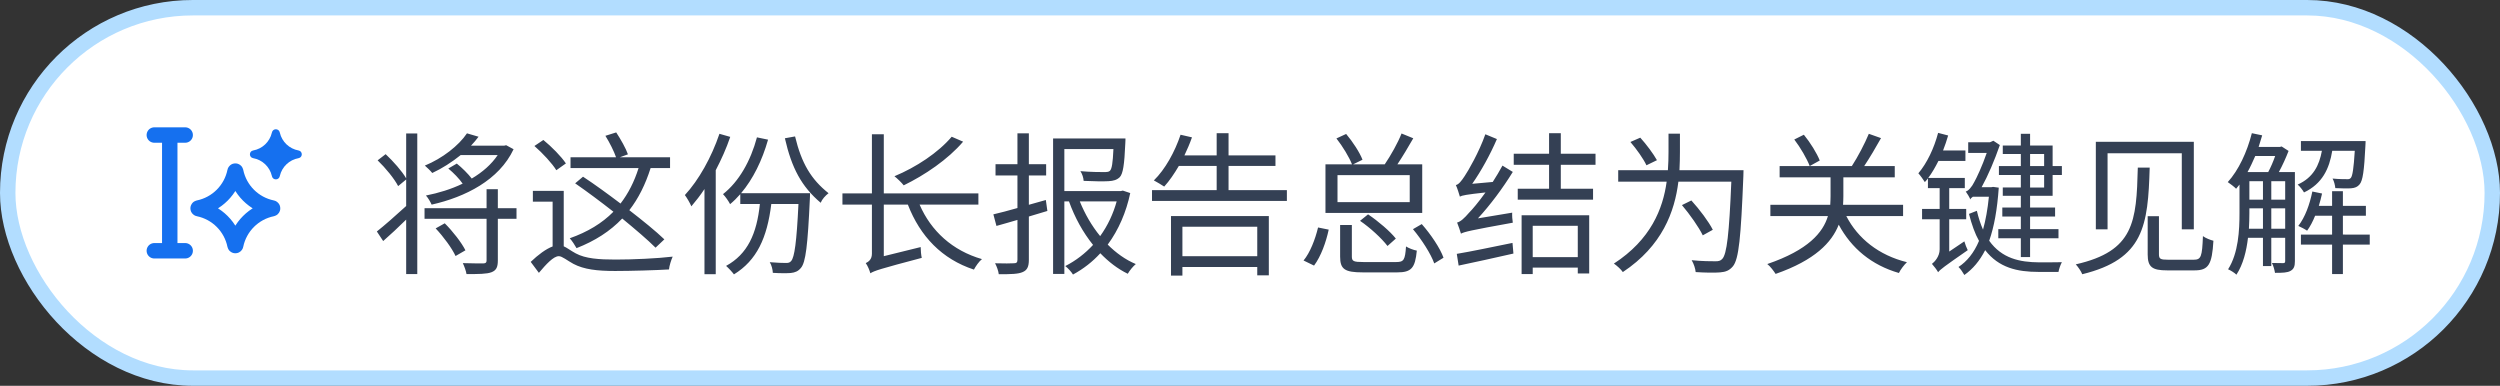 <svg fill="none" height="50" viewBox="0 0 324 50" width="324" xmlns="http://www.w3.org/2000/svg"><rect x="0" y="0" width="324" height="50" fill="#333333" stroke="none"/><rect fill="#fff" height="48" rx="24" width="322" x="1" y="1"/><rect height="48" rx="24" stroke="#b2ddff" stroke-width="2" width="322" x="1" y="1"/><path d="m30.458 22.207c.009-.046.075-.046.085 0 .489 2.392 2.358 4.262 4.75 4.75.046.009.046.075 0 .085-2.392.489-4.261 2.358-4.75 4.75-.009.046-.075.046-.085 0-.489-2.392-2.358-4.262-4.75-4.75-.046-.009-.046-.075 0-.085 2.392-.489 4.261-2.358 4.75-4.75z" stroke="#1570ef" stroke-width="2"/><path d="m35.244 17.153c.126-.535.887-.535 1.012 0l.012.052c.278 1.181 1.232 2.084 2.426 2.296.557.099.557.898 0 .997-1.195.212-2.149 1.115-2.426 2.296l-.012.052c-.126.535-.887.535-1.012 0l-.012-.052c-.278-1.181-1.232-2.084-2.426-2.296-.557-.099-.557-.898 0-.997 1.195-.212 2.149-1.115 2.426-2.296z" fill="#1570ef"/><path d="m22 17.5v15m-2-15h4m-4 15h4" stroke="#1570ef" stroke-linecap="round" stroke-width="2"/><path d="m64.5 20.1h-4.8c-1.12.9-2.38 1.72-3.68 2.32-.22-.28-.68-.72-.96-.96 2.28-.94 4.38-2.58 5.46-4.18l1.5.44c-.3.4-.62.78-.98 1.16h4.3l.26-.06.96.52c-1.88 4-6.26 6.2-10.62 7.18-.16-.36-.46-.88-.74-1.18 1.62-.32 3.28-.82 4.76-1.54-.44-.64-1.18-1.4-1.86-1.96l1.1-.64c.68.54 1.46 1.32 1.94 1.94 1.38-.82 2.54-1.82 3.36-3.04zm-11.86 3.02v-5.82h1.44v18.22h-1.44v-7.06c-1.02 1-2.06 1.98-2.98 2.78l-.82-1.24c.96-.76 2.4-2.02 3.8-3.3v-3.44l-1.04.86c-.48-.94-1.62-2.34-2.66-3.34l1.04-.8c.98.92 2.14 2.22 2.66 3.14zm3.82 6.48 1.18-.66c1.04 1.04 2.18 2.5 2.68 3.5l-1.28.74c-.46-1-1.56-2.5-2.58-3.58zm10.48-2.62v1.38h-2.42v5.4c0 .86-.2 1.28-.82 1.52s-1.68.24-3.24.24c-.06-.4-.28-1-.48-1.42 1.22.04 2.34.04 2.66.04.34-.02.42-.12.42-.4v-5.38h-8.04v-1.38h8.04v-2.46h1.46v2.46zm19.16 4.04-1.14 1.08c-1.04-1.04-2.6-2.36-4.32-3.78-1.56 1.64-3.52 2.9-5.92 3.84-.16-.3-.6-.98-.88-1.28 2.32-.82 4.18-1.94 5.66-3.44-1.66-1.3-3.4-2.6-4.96-3.68l1.02-.86c1.52 1 3.22 2.24 4.86 3.48 1-1.3 1.78-2.82 2.34-4.6h-8.82v-1.4h5.9c-.26-.76-.84-1.92-1.38-2.78l1.4-.44c.58.88 1.26 2.08 1.52 2.84l-1.04.38h6.5v1.4h-2.52c-.68 2.14-1.58 3.94-2.76 5.46 1.78 1.38 3.44 2.72 4.54 3.78zm-12.76-9.84-1.24.88c-.54-.88-1.76-2.2-2.84-3.14l1.16-.78c1.06.86 2.34 2.16 2.92 3.04zm-.28 3.56v7.18c.42.18.86.54 1.56.92 1.26.68 3 .8 5.16.8 2.26 0 5.38-.14 7.4-.38-.2.44-.44 1.2-.48 1.66-1.56.1-4.96.2-6.98.2-2.32 0-4.04-.2-5.4-.92-.82-.44-1.46-1-1.9-1-.68 0-1.64 1.04-2.58 2.16l-1.06-1.42c.96-.92 1.98-1.68 2.84-2v-5.8h-2.56v-1.4zm20.18-7.4 1.4.4c-.5 1.48-1.16 2.94-1.88 4.32v13.48h-1.46v-11.04c-.54.82-1.12 1.56-1.7 2.24-.14-.36-.58-1.12-.84-1.46 1.8-1.94 3.46-4.92 4.48-7.94zm2.8 7.7h8.94s0 .5-.02.7c-.28 6.08-.54 8.26-1.16 8.98-.36.44-.76.6-1.32.66-.5.04-1.4.04-2.32-.02-.02-.42-.16-1-.4-1.38.9.08 1.74.1 2.1.1.32 0 .5-.04.68-.26.42-.48.7-2.38.94-7.38h-3.52c-.54 4.4-1.88 7.3-4.84 9.12-.2-.28-.72-.84-1.02-1.1 2.78-1.52 3.98-4.16 4.38-8.02h-2.54v-1.28c-.42.48-.84.9-1.32 1.3-.16-.34-.62-1-.92-1.3 2.08-1.64 3.58-4.3 4.4-7.36l1.44.3c-.76 2.68-1.94 5.1-3.5 6.94zm5.68-7.12 1.32-.24c.84 3.5 2.08 5.56 4.34 7.36-.4.3-.84.78-1.02 1.24-2.48-2.1-3.76-4.5-4.64-8.36zm21.62-.2 1.48.64c-1.96 2.3-4.98 4.34-7.7 5.66-.24-.32-.84-.9-1.2-1.18 2.8-1.16 5.68-3.06 7.42-5.12zm3.46 8.8h-7.62c1.48 3.42 4.26 5.96 8.08 7.06-.38.3-.82.94-1.04 1.36-4.14-1.36-6.96-4.3-8.56-8.42h-3.12v6.68l4.78-1.18c0 .44.06 1.06.14 1.4-5.44 1.44-6.18 1.68-6.66 2-.1-.38-.36-1-.6-1.32.32-.16.8-.44.8-1.22v-6.36h-3.82v-1.46h3.82v-7.66h1.54v7.66h12.26zm8.74-.6.2 1.42-2.4.72v5.62c0 .92-.24 1.34-.8 1.58-.58.26-1.52.28-3.1.28-.04-.4-.26-1.02-.48-1.42 1.12.04 2.14.02 2.42 0 .34 0 .48-.1.48-.44v-5.18c-.98.28-1.9.56-2.72.78l-.4-1.5c.86-.2 1.94-.48 3.12-.82v-4.22h-2.84v-1.46h2.84v-4h1.48v4h2.24v1.46h-2.24v3.8zm9.18.18h-4.78c.66 1.62 1.54 3.16 2.64 4.5.98-1.36 1.7-2.9 2.14-4.5zm.8-1.4.96.32c-.52 2.46-1.5 4.76-2.92 6.68 1.08 1.08 2.3 1.96 3.64 2.52-.36.3-.82.86-1.04 1.26-1.32-.64-2.5-1.56-3.56-2.66-1 1.1-2.18 2.02-3.54 2.76-.22-.36-.64-.82-1-1.1 1.38-.7 2.58-1.64 3.6-2.74-1.32-1.64-2.36-3.54-3.12-5.64h-.6v9.4h-1.46v-17.56h9.38s0 .42-.02.64c-.12 2.8-.3 3.94-.72 4.38-.38.36-.8.48-1.46.52-.64.04-1.9.02-3.22-.04-.02-.4-.18-.9-.42-1.26 1.32.12 2.62.12 3.02.12.42 0 .66-.02.8-.16.26-.24.38-1.02.46-2.82h-6.36v5.44h7.32zm17.42 4.68h-9.7v3.82h9.7zm-11.18 6.34v-7.72h12.68v7.68h-1.5v-1.08h-9.7v1.12zm7.46-11.08h7.56v1.4h-17.48v-1.4h8.38v-3.14h-4.9c-.6 1.02-1.24 1.96-1.9 2.68-.3-.2-.96-.6-1.34-.8 1.46-1.42 2.72-3.7 3.46-5.92l1.48.34c-.28.8-.62 1.58-.98 2.34h4.18v-2.88h1.54v2.88h6.08v1.36h-6.08zm23.48 1.56v-3.5h-9.36v3.5zm1.62-4.9v6.3h-12.54v-6.3h3.44c-.36-.92-1.2-2.32-2.02-3.36l1.26-.58c.86 1.02 1.76 2.4 2.12 3.34l-1.22.6h4.1c.8-1.18 1.7-2.78 2.18-4l1.52.62c-.64 1.12-1.38 2.36-2.06 3.38zm-8.06 7.32 1.04-.84c1.32.88 2.88 2.22 3.6 3.14l-1.08.96c-.74-.98-2.26-2.38-3.56-3.26zm-5.96 5.8-1.36-.66c.84-1 1.52-2.76 1.88-4.28l1.38.28c-.34 1.6-1 3.46-1.9 4.66zm6.4-.46h4.26c.98 0 1.14-.28 1.26-2.02.34.22.96.46 1.4.54-.22 2.26-.7 2.82-2.54 2.82h-4.46c-2.36 0-2.94-.42-2.94-2.04v-4.1h1.52v4.1c0 .6.24.7 1.5.7zm6.42-4.26 1.14-.66c1.18 1.34 2.38 3.12 2.82 4.36l-1.2.74c-.44-1.24-1.62-3.08-2.76-4.44zm8.42-1.4 4.44-.74c-.02.4.02.96.08 1.3-5.54 1-6.26 1.18-6.72 1.42-.08-.3-.34-1.04-.5-1.44.44-.1.94-.56 1.56-1.28.4-.4 1.22-1.36 2.12-2.62-2.54.28-3.02.38-3.32.54-.1-.32-.32-1.08-.52-1.5.36-.06.72-.52 1.14-1.16.44-.64 1.88-3.12 2.68-5.42l1.5.62c-.88 2.04-2.04 4.14-3.2 5.8l2.66-.24c.44-.68.88-1.42 1.26-2.12l1.34.82c-1.32 2.14-2.92 4.28-4.52 6.02zm-2.5 6.12-.24-1.52c1.82-.3 4.56-.88 7.22-1.42l.12 1.38c-2.5.58-5.14 1.14-7.1 1.56zm15.44-5.16h-5.84v4.06h5.84zm-7.28 6.26v-7.62h8.76v7.54h-1.48v-.76h-5.84v.84zm9.58-14.16h-4.5v3.1h4.18v1.42h-9.76v-1.42h4.06v-3.1h-4.58v-1.44h4.58v-2.66h1.52v2.66h4.5zm7.96-.6-1.36.66c-.38-.82-1.28-2.1-2.08-3.02l1.28-.56c.8.88 1.72 2.12 2.16 2.92zm2.92 1.3h8.3s-.02.56-.02.78c-.32 7.94-.58 10.74-1.36 11.68-.46.54-.92.72-1.66.78-.68.06-1.96.04-3.16-.04-.04-.44-.24-1.08-.52-1.54 1.32.14 2.6.14 3.1.14.4 0 .64-.06.86-.3.6-.6.9-3.26 1.18-10.02h-6.86c-.48 3.88-2.08 8.32-7.2 11.72-.24-.36-.78-.84-1.16-1.1 4.78-3.1 6.36-7.1 6.84-10.62h-6.28v-1.48h6.44c.06-.84.08-1.64.08-2.4v-2.34h1.48v2.36c0 .76-.02 1.54-.06 2.38zm4.32 7.72-1.3.72c-.5-1.04-1.68-2.72-2.7-3.92l1.22-.6c1.06 1.16 2.26 2.76 2.78 3.8zm10.56-11.7 1.24-.62c.84 1.02 1.7 2.42 2.06 3.34l-1.3.72c-.36-.94-1.2-2.4-2-3.44zm14.1 9.92h-7.36c1.5 2.92 4.22 5.08 7.86 5.98-.36.34-.84.96-1.04 1.4-3.54-1.02-6.16-3.2-7.8-6.26-.9 2.3-3.08 4.6-8.18 6.38-.22-.34-.68-.98-1.08-1.28 5.32-1.82 7.22-4.08 7.86-6.22h-7.46v-1.46h7.76c.02-.4.04-.76.04-1.14v-2.42h-6.6v-1.46h9.36c.78-1.2 1.68-2.92 2.2-4.18l1.58.56c-.66 1.18-1.46 2.54-2.18 3.62h3.96v1.46h-6.66v2.44c0 .38-.02.74-.04 1.12h7.78zm5.98 4.6 1.96-1.32c.1.36.3.88.44 1.14-3.08 2.14-3.56 2.5-3.84 2.86-.16-.3-.56-.82-.8-1.08.34-.26 1-.96 1-1.88v-3.9h-2.28v-1.34h2.28v-2.7h-1.52v-1.26c-.14.18-.26.34-.4.48-.16-.26-.58-.86-.84-1.14 1.12-1.32 2.04-3.26 2.56-5.24l1.3.34c-.18.64-.42 1.32-.66 1.94h2.9v1.36h-3.5c-.4.8-.84 1.56-1.32 2.2h4.74v1.32h-2.02v2.7h2.2v1.34h-2.2zm5.68-8.38.74.1c-.2 2.84-.6 5.08-1.24 6.88 1.64 2.3 3.96 2.78 6.46 2.8.48 0 2.32 0 2.96-.02-.18.32-.38.9-.44 1.26h-2.58c-2.76 0-5.16-.54-6.92-2.82-.72 1.4-1.6 2.44-2.7 3.22-.18-.32-.5-.8-.76-1.04 1.1-.72 2-1.82 2.66-3.38-.52-.92-.94-2.1-1.3-3.5l1.02-.4c.22.92.48 1.72.8 2.44.34-1.22.6-2.64.76-4.26h-2.08c-.18.12-.32.26-.32.36-.1-.28-.42-.8-.6-1.04.32-.06.8-.6 1.1-1.22.28-.48 1.04-2.08 1.62-3.78h-2.4v-1.38h2.82l.44-.2.84.56c-.68 1.96-1.52 3.94-2.36 5.46h1.26zm6.62.08v-1.62h-1.82v1.62zm-1.82-4.34v1.56h1.82v-1.56zm2.92 1.56h1.2v1.16h-1.2v2.7h-2.92v1.52h3.24v1.16h-3.24v1.64h3.68v1.18h-3.68v2.44h-1.2v-2.44h-2.92v-1.18h2.92v-1.64h-2.4v-1.16h2.4v-1.52h-2.34v-1.08h2.34v-1.62h-2.84v-1.16h2.84v-1.56h-2.34v-1.1h2.34v-1.52h1.2v1.52h2.92zm5.6-3.14h12.7v11.34h-1.56v-9.86h-9.62v9.86h-1.52zm5.44 3.34h1.54c-.22 7.54-.74 11.86-8.74 13.82-.14-.38-.56-.98-.84-1.28 7.58-1.72 7.86-5.52 8.04-12.54zm1.28 6.3h1.46v4.94c0 .6.2.7 1.18.7h3.32c.96 0 1.1-.38 1.2-3.06.34.26.96.5 1.36.6-.18 3.1-.64 3.84-2.44 3.84h-3.56c-1.92 0-2.52-.42-2.52-2.06zm16.02 1.62h1.8v-2.64h-1.8zm-2.9 0h1.82v-2.64h-1.76v.62c0 .62-.02 1.32-.06 2.02zm3.4-9.42h-2.58c-.32.72-.64 1.44-1 2.08h2.68c.32-.6.66-1.38.9-2.08zm-.5 3.26v2.4h1.8v-2.4zm-2.84 0v2.4h1.76v-2.4zm5.9-1.18v11.54c0 .64-.12 1.02-.56 1.26-.4.24-1.02.26-2.02.26-.06-.36-.2-.92-.4-1.28.7.02 1.26.02 1.44.02.22 0 .28-.06.28-.28v-3h-1.8v3.66h-1.08v-3.66h-1.94c-.2 1.7-.62 3.44-1.5 4.78-.2-.22-.78-.58-1.08-.7 1.34-2.1 1.48-5.06 1.48-7.3v-3.68c-.14.18-.3.36-.44.54-.2-.22-.78-.66-1.08-.86 1.4-1.54 2.5-3.9 3.12-6.34l1.34.28c-.14.5-.3 1-.46 1.5h2.76l.22-.06.9.58c-.34.88-.8 1.9-1.26 2.74zm7.76-2.76h-2.92c-.38 2.34-1.3 4.28-3.66 5.4-.16-.3-.54-.78-.82-1.02 2.02-.9 2.8-2.5 3.14-4.38h-2.72v-1.26h8.38s0 .38-.02.58c-.16 3.28-.34 4.56-.76 5.04-.26.32-.6.46-1.08.5-.42.04-1.24.02-2.06-.02-.04-.38-.16-.9-.36-1.24.8.08 1.54.08 1.8.08.28.02.44 0 .58-.18.2-.26.36-1.18.5-3.5zm1.94 10.86v1.3h-3.48v3.82h-1.4v-3.82h-4.04v-1.3h4.04v-2.44h-2.2c-.3.74-.64 1.4-1.04 1.94-.24-.18-.82-.48-1.14-.62.88-1.12 1.48-2.78 1.82-4.46l1.26.26c-.12.54-.26 1.08-.42 1.6h1.72v-1.9h1.4v1.9h2.98v1.28h-2.98v2.44z" fill="#344054"/></svg>
